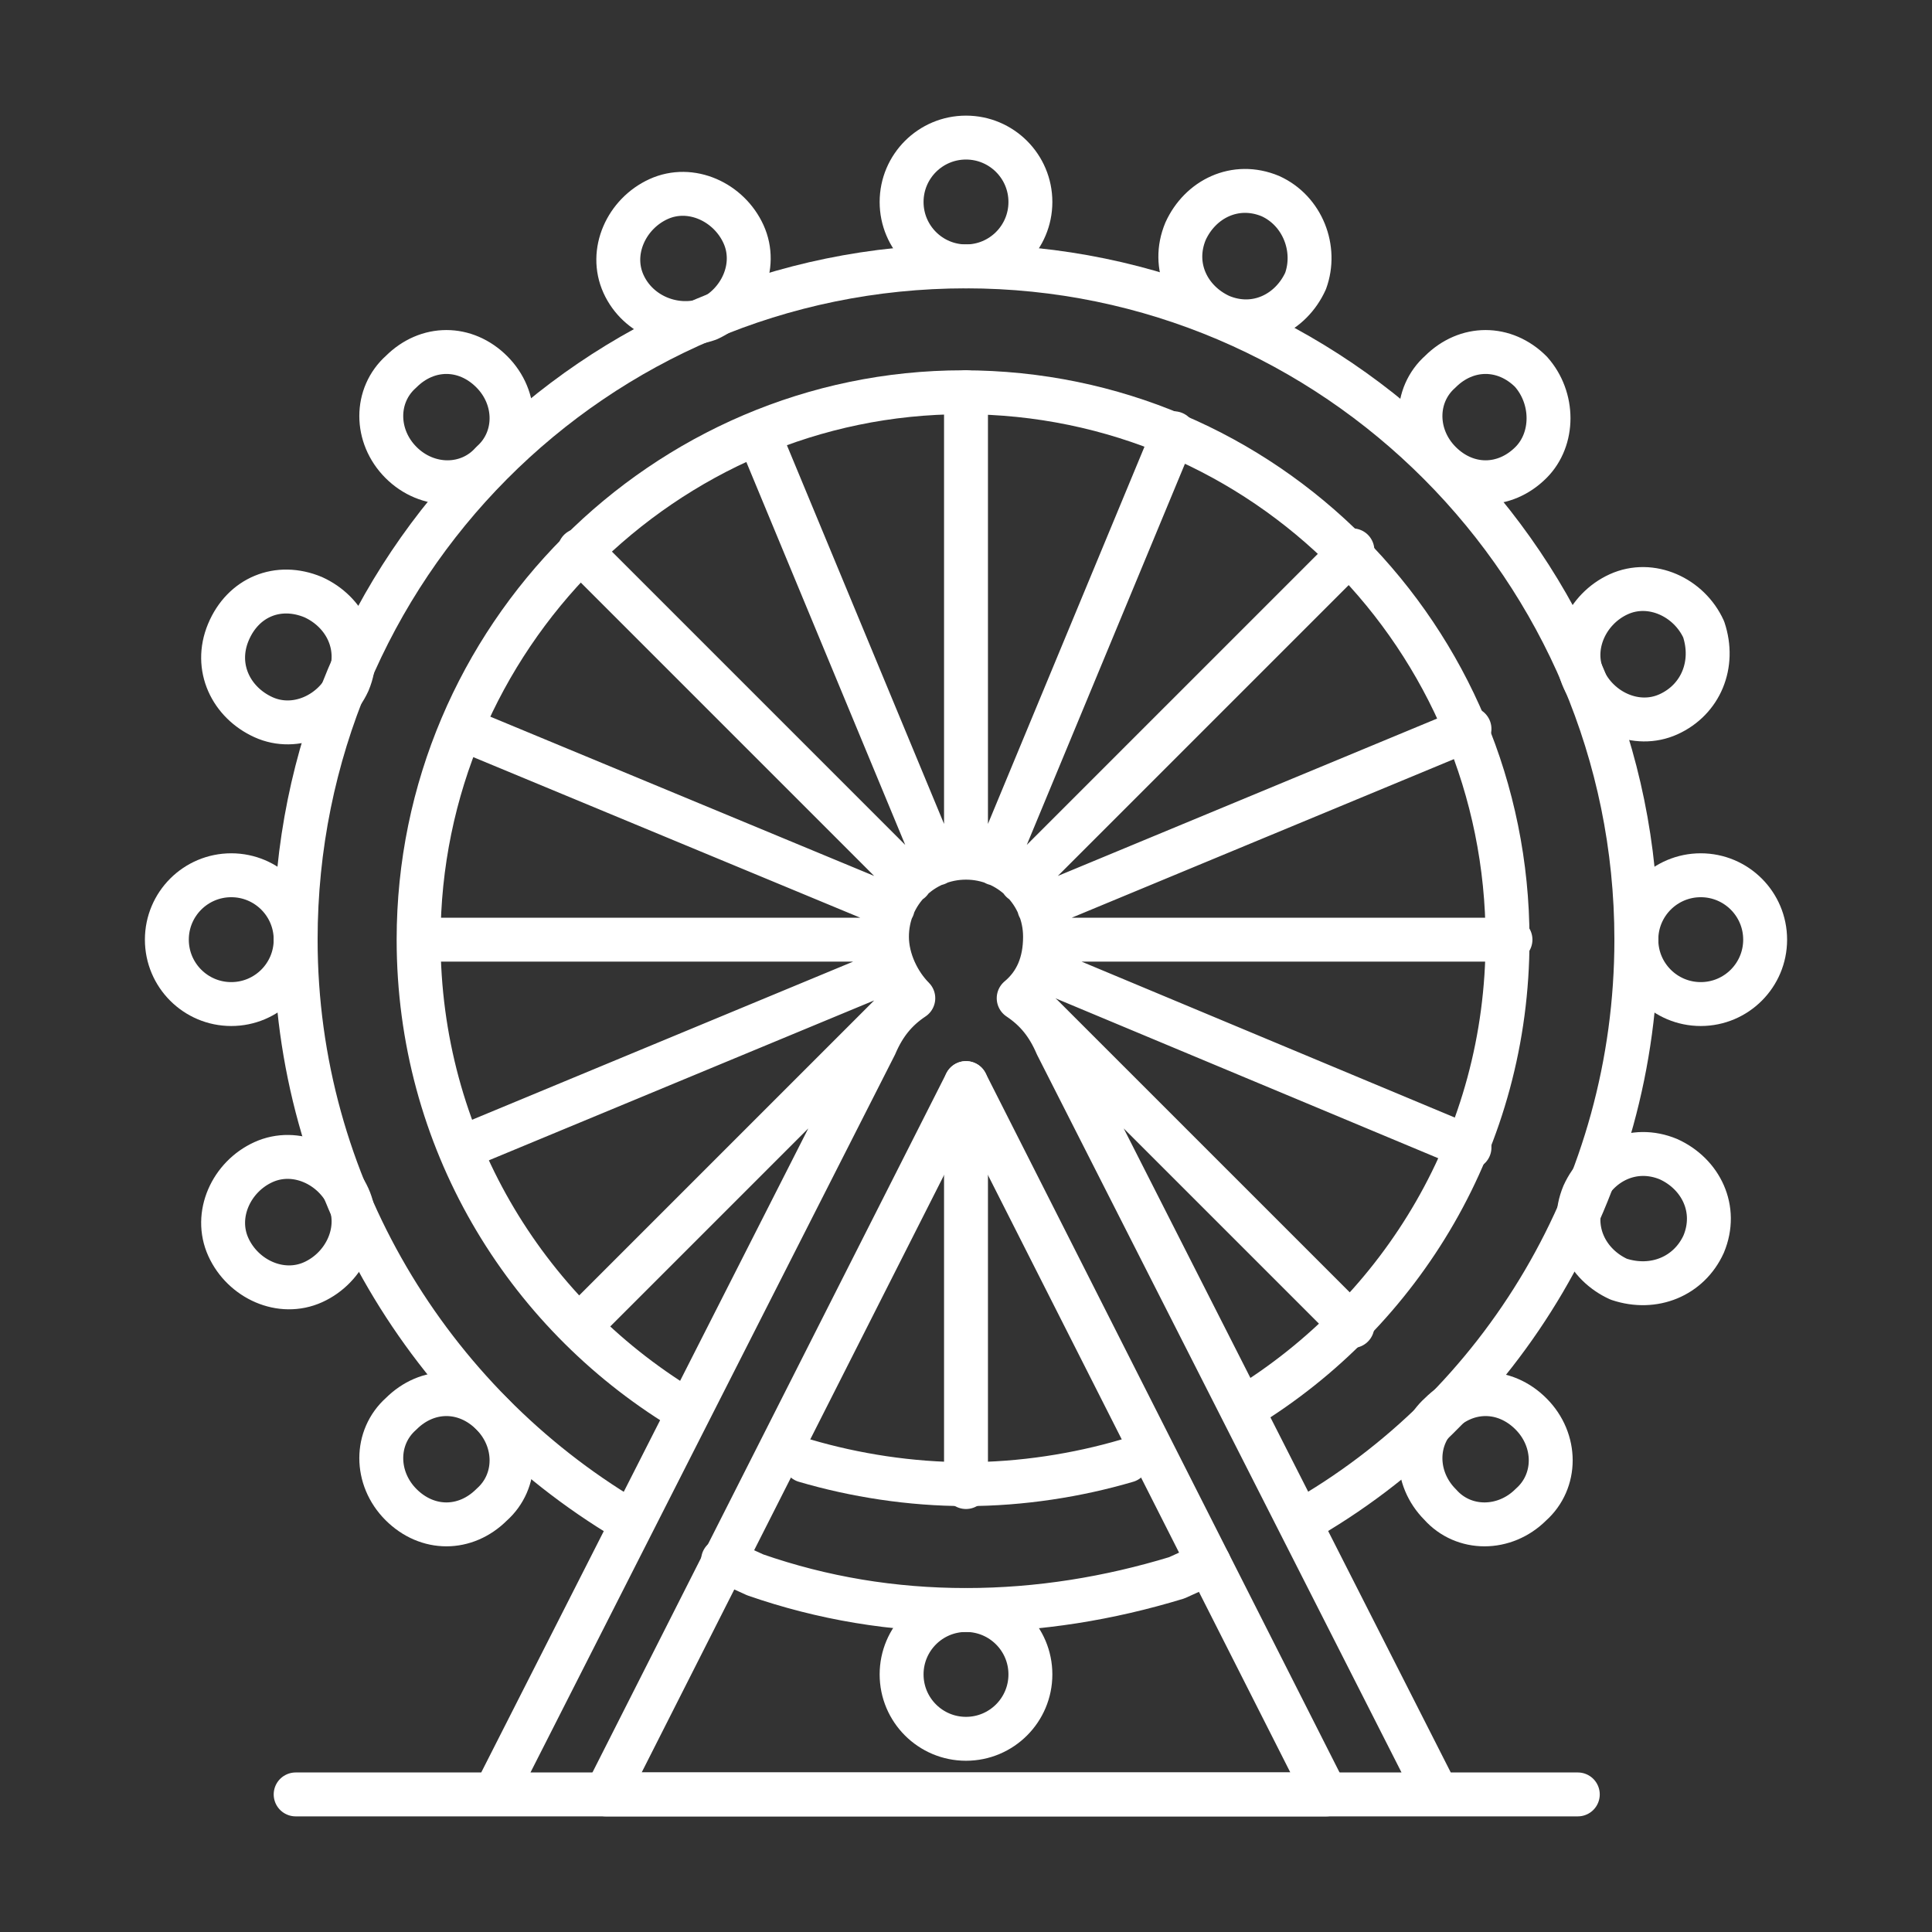 <svg xmlns="http://www.w3.org/2000/svg" viewBox="0 0 66 66"><rect x="0" y="0" width="66" height="66" fill="#333333" stroke="none"/><path fill="none" stroke="#fff" stroke-linecap="round" stroke-linejoin="round" stroke-miterlimit="10" stroke-width="1.5" d="m41.3 53.4-1.1.5c-2.3.7-4.7 1.1-7.2 1.1s-4.9-.4-7.2-1.2l-1.1-.5m-3.3-1.4c-6.7-4-11.3-11.4-11.3-19.8 0-12.7 10.2-23 22.9-23 12.6 0 22.9 10.3 22.9 23 0 8.5-4.6 16-11.5 19.9" class="colorStroke000000 svgStroke"/><path fill="none" stroke="#fff" stroke-linecap="round" stroke-linejoin="round" stroke-miterlimit="10" stroke-width="1.5" d="M38.5 49.9c-1.7.5-3.6.8-5.5.8s-3.8-.3-5.5-.8m-4.2-1.8c-5.4-3.3-9-9.2-9-16 0-10.3 8.4-18.7 18.6-18.7 10.3 0 18.6 8.4 18.6 18.7 0 6.8-3.6 12.7-9 16" class="colorStroke000000 svgStroke"/><circle cx="33" cy="6.9" r="2.2" fill="none" stroke="#fff" stroke-linecap="round" stroke-linejoin="round" stroke-miterlimit="10" stroke-width="1.5" class="colorStroke000000 svgStroke"/><circle cx="33" cy="57.2" r="2.2" fill="none" stroke="#fff" stroke-linecap="round" stroke-linejoin="round" stroke-miterlimit="10" stroke-width="1.5" class="colorStroke000000 svgStroke"/><circle cx="58.1" cy="32.1" r="2.2" fill="none" stroke="#fff" stroke-linecap="round" stroke-linejoin="round" stroke-miterlimit="10" stroke-width="1.5" class="colorStroke000000 svgStroke"/><circle cx="7.9" cy="32.1" r="2.2" fill="none" stroke="#fff" stroke-linecap="round" stroke-linejoin="round" stroke-miterlimit="10" stroke-width="1.5" class="colorStroke000000 svgStroke"/><path fill="none" stroke="#fff" stroke-linecap="round" stroke-linejoin="round" stroke-miterlimit="10" stroke-width="1.5" d="M52.3 15.8c-.9.9-2.2.9-3.1 0-.9-.9-.9-2.3 0-3.1.9-.9 2.2-.9 3.1 0 .8.9.8 2.3 0 3.1zM16.8 51.4c-.9.9-2.2.9-3.1 0-.9-.9-.9-2.3 0-3.1.9-.9 2.2-.9 3.1 0 .9.9.9 2.3 0 3.1zm32.4 0c-.9-.9-.9-2.3 0-3.1.9-.9 2.2-.9 3.1 0 .9.9.9 2.3 0 3.1-.9.9-2.3.9-3.1 0zM13.7 15.8c-.9-.9-.9-2.3 0-3.1.9-.9 2.2-.9 3.1 0s.9 2.3 0 3.1c-.8.9-2.2.9-3.1 0zm30.9-6.2c-.5 1.1-1.7 1.7-2.9 1.2-1.1-.5-1.7-1.7-1.2-2.9.5-1.1 1.7-1.7 2.9-1.2 1.1.5 1.6 1.8 1.2 2.9zm10.7 34.1c-1.1-.5-1.7-1.7-1.2-2.9.5-1.1 1.7-1.7 2.9-1.2 1.1.5 1.7 1.7 1.2 2.9-.5 1.1-1.7 1.6-2.9 1.2zM9 24.5c-1.1-.5-1.7-1.7-1.2-2.9s1.7-1.7 2.9-1.2c1.1.5 1.7 1.7 1.2 2.9-.5 1.1-1.8 1.7-2.9 1.2zM57 24.4c-1.1.5-2.4-.1-2.9-1.2s.1-2.4 1.2-2.9c1.1-.5 2.4.1 2.9 1.2.4 1.2-.1 2.4-1.2 2.9zM10.7 43.8c-1.1.5-2.4-.1-2.9-1.2-.5-1.1.1-2.4 1.2-2.9s2.4.1 2.9 1.2-.1 2.4-1.2 2.9zM21.3 9.7c-.5-1.1.1-2.4 1.2-2.9s2.4.1 2.9 1.2-.1 2.4-1.2 2.9c-1.1.4-2.4-.1-2.9-1.2zM45.3 61.3 33 37 20.7 61.3z" class="colorStroke000000 svgStroke"/><path fill="none" stroke="#fff" stroke-linecap="round" stroke-linejoin="round" stroke-miterlimit="10" stroke-width="1.5" d="M29.9 35.7l-13 25.6h32.2l-13-25.6c-.3-.7-.7-1.2-1.3-1.6.6-.5.9-1.2.9-2.1 0-1.5-1.2-2.7-2.7-2.7s-2.7 1.2-2.7 2.7c0 .8.4 1.6.9 2.1-.6.4-1 .9-1.3 1.6zM33 29.3V13.4M33 50.8V37M35.7 32.1h15.9M14.4 32.1h15.9M34.9 30.1l11.3-11.3M19.8 45.3l10.6-10.6M35.6 34.7l10.6 10.6M19.8 18.8l11.3 11.3M34 29.5l6.1-14.7M35.6 33.1l14.6 6.1M15.8 24.9L30.5 31M35.5 31l14.7-6.1M15.8 39.2l14.7-6.1M25.9 14.8L32 29.5M10.1 61.3h43.8" class="colorStroke000000 svgStroke"/></svg>